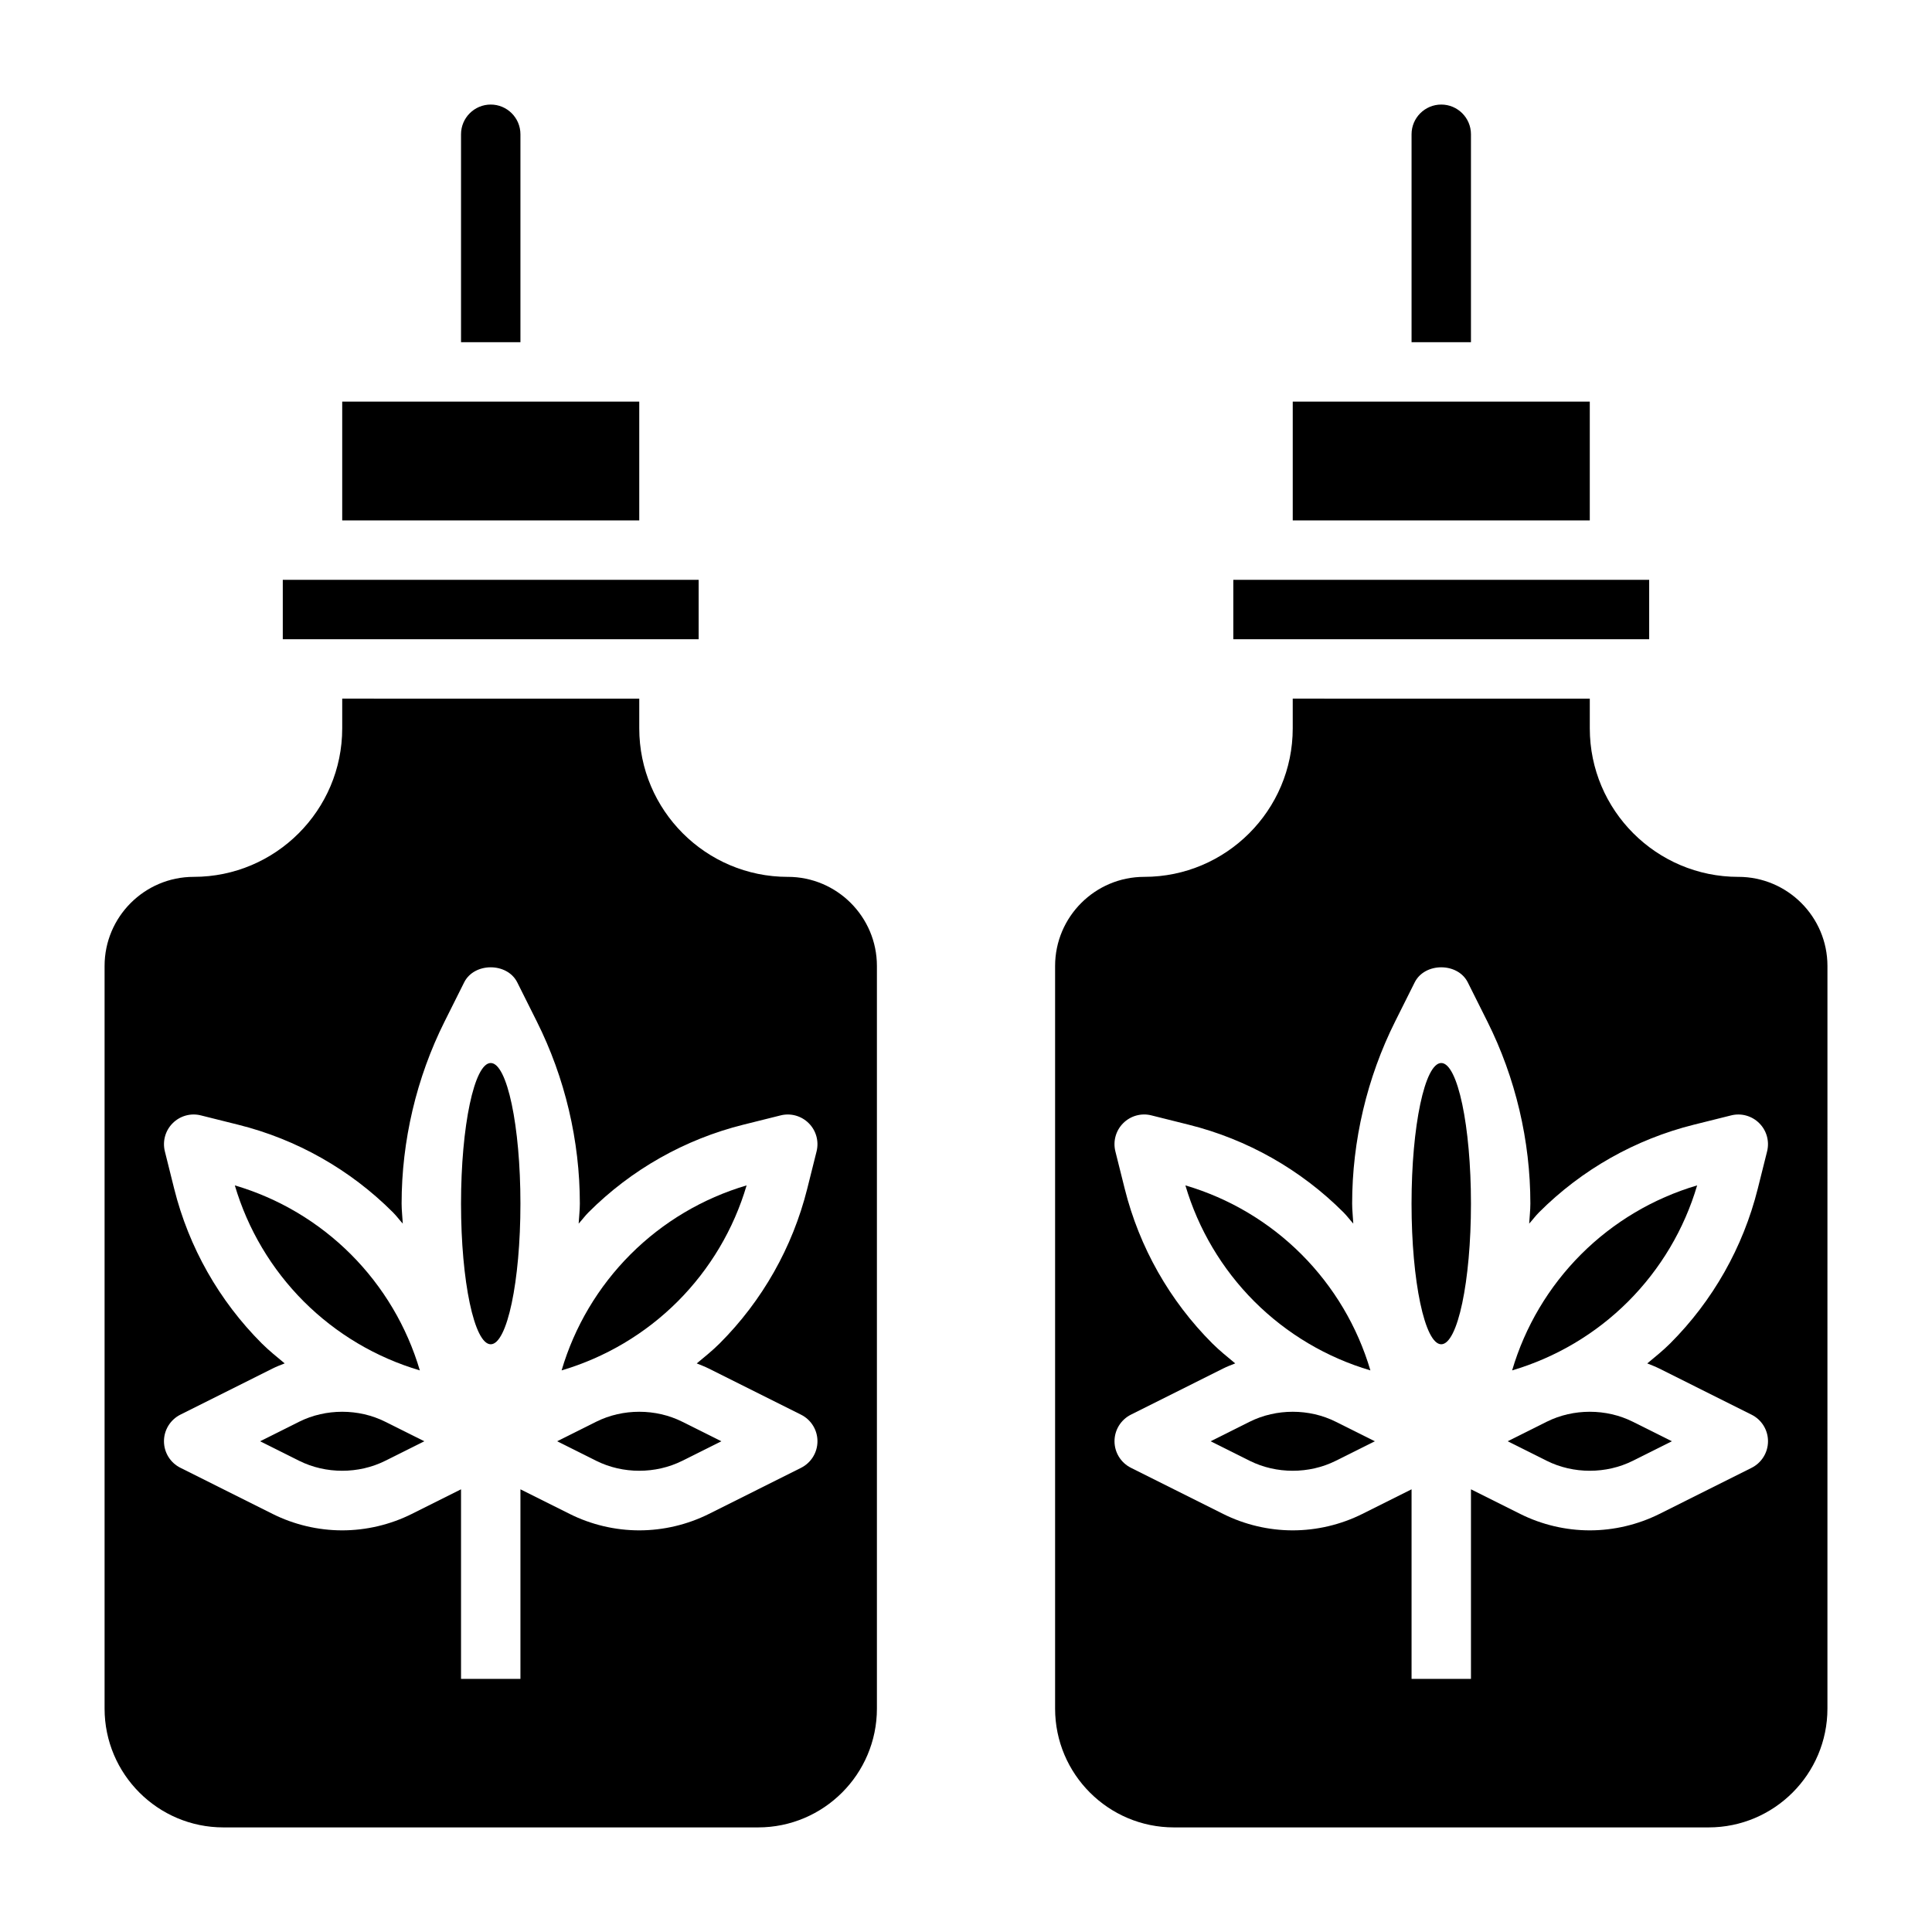 <?xml version="1.0" encoding="UTF-8"?>
<!-- Uploaded to: ICON Repo, www.iconrepo.com, Generator: ICON Repo Mixer Tools -->
<svg fill="#000000" width="800px" height="800px" version="1.1" viewBox="144 144 512 512" xmlns="http://www.w3.org/2000/svg">
 <g>
  <path d="m223.29 520.77-10.359 5.18 10.359 5.18c7.055 3.519 15.742 3.519 22.797 0l10.359-5.18-10.367-5.18c-7.039-3.516-15.738-3.516-22.789 0z"/>
  <path d="m255.26 507.17c-3.426-11.602-9.699-22.176-18.27-30.758-8.582-8.582-19.16-14.855-30.758-18.27 3.426 11.602 9.699 22.176 18.27 30.758 8.586 8.578 19.164 14.852 30.758 18.27z"/>
  <path d="m329.15 297.66h-110.21v15.742h110.21z"/>
  <path d="m234.69 250.43h78.719v31.488h-78.719z"/>
  <path d="m281.92 179.58c0-4.344-3.535-7.871-7.871-7.871s-7.871 3.527-7.871 7.871v55.105h15.742z"/>
  <path d="m302.01 520.77-10.359 5.18 10.359 5.18c7.055 3.519 15.742 3.519 22.797 0l10.359-5.18-10.367-5.18c-7.039-3.516-15.734-3.516-22.789 0z"/>
  <path d="m352.77 376.38c-21.703 0-39.359-17.656-39.359-39.359v-7.871l-78.719-0.004v7.871c0 21.703-17.656 39.359-39.359 39.359-13.02 0-23.617 10.598-23.617 23.617v196.8c0 17.367 14.121 31.488 31.488 31.488h141.7c17.367 0 31.488-14.121 31.488-31.488v-196.8c0-13.023-10.598-23.617-23.617-23.617zm3.519 156.61-24.441 12.227c-5.699 2.84-12.078 4.344-18.438 4.344s-12.738-1.504-18.43-4.352l-13.059-6.527v50.238h-15.742v-50.238l-13.051 6.527c-5.703 2.848-12.078 4.352-18.438 4.352s-12.738-1.504-18.43-4.352l-24.441-12.227c-2.68-1.332-4.363-4.055-4.363-7.039s1.684-5.707 4.352-7.047l24.441-12.227c1.039-0.52 2.117-0.938 3.195-1.355-2.062-1.715-4.164-3.394-6.07-5.297-11.312-11.312-19.34-25.488-23.215-41.004l-2.465-9.883c-0.668-2.684 0.117-5.519 2.07-7.469 1.961-1.961 4.809-2.754 7.477-2.07l9.887 2.473c15.508 3.863 29.684 11.895 40.996 23.207 0.945 0.945 1.723 2.016 2.621 3-0.09-1.77-0.312-3.531-0.312-5.301 0-16.664 3.938-33.355 11.391-48.262l5.18-10.359c2.668-5.336 11.414-5.336 14.082 0l5.18 10.359c7.465 14.906 11.402 31.594 11.402 48.262 0 1.77-0.219 3.535-0.316 5.305 0.898-0.984 1.676-2.055 2.621-3 11.312-11.32 25.488-19.34 41.004-23.215l9.879-2.465c2.668-0.684 5.519 0.109 7.477 2.07 1.961 1.953 2.738 4.785 2.07 7.469l-2.473 9.887c-3.883 15.516-11.902 29.691-23.215 41.004-1.906 1.906-4.008 3.582-6.07 5.297 1.078 0.426 2.156 0.844 3.188 1.355l24.449 12.227c2.676 1.332 4.359 4.059 4.359 7.039 0 2.984-1.684 5.707-4.352 7.047z"/>
  <path d="m281.92 462.98c0 20.578-3.523 37.266-7.871 37.266s-7.871-16.688-7.871-37.266c0-20.582 3.523-37.27 7.871-37.27s7.871 16.688 7.871 37.27"/>
  <path d="m341.86 458.14c-11.602 3.426-22.176 9.691-30.758 18.27-8.574 8.582-14.855 19.16-18.27 30.758 11.594-3.426 22.176-9.691 30.758-18.27 8.57-8.582 14.852-19.16 18.27-30.758z"/>
  <path d="m507.17 507.17c-3.426-11.602-9.699-22.176-18.27-30.758-8.582-8.582-19.16-14.855-30.758-18.27 3.426 11.602 9.699 22.176 18.27 30.758 8.582 8.578 19.164 14.852 30.758 18.27z"/>
  <path d="m581.05 297.66h-110.21v15.742h110.21z"/>
  <path d="m486.59 250.43h78.719v31.488h-78.719z"/>
  <path d="m475.19 520.77-10.359 5.18 10.359 5.18c7.055 3.519 15.742 3.519 22.797 0l10.359-5.18-10.367-5.18c-7.035-3.516-15.734-3.516-22.789 0z"/>
  <path d="m533.82 179.58c0-4.344-3.535-7.871-7.871-7.871s-7.871 3.527-7.871 7.871v55.105h15.742z"/>
  <path d="m604.67 376.38c-21.703 0-39.359-17.656-39.359-39.359v-7.871l-78.723-0.004v7.871c0 21.703-17.656 39.359-39.359 39.359-13.02 0-23.617 10.598-23.617 23.617v196.8c0 17.367 14.121 31.488 31.488 31.488h141.7c17.367 0 31.488-14.121 31.488-31.488l0.004-196.8c0-13.023-10.598-23.617-23.617-23.617zm3.519 156.61-24.441 12.227c-5.703 2.84-12.078 4.344-18.438 4.344s-12.738-1.504-18.43-4.352l-13.059-6.527v50.238h-15.742v-50.238l-13.051 6.527c-5.703 2.848-12.078 4.352-18.441 4.352-6.359 0-12.738-1.504-18.43-4.352l-24.441-12.227c-2.676-1.332-4.359-4.055-4.359-7.039s1.684-5.707 4.352-7.047l24.441-12.227c1.039-0.52 2.117-0.938 3.195-1.355-2.062-1.715-4.164-3.394-6.07-5.297-11.312-11.312-19.34-25.488-23.215-41.004l-2.473-9.887c-0.668-2.684 0.117-5.519 2.07-7.469 1.961-1.961 4.809-2.754 7.477-2.07l9.887 2.473c15.508 3.863 29.684 11.895 40.996 23.207 0.945 0.945 1.723 2.016 2.621 3-0.086-1.766-0.305-3.527-0.305-5.297 0-16.664 3.938-33.355 11.391-48.262l5.18-10.359c2.668-5.336 11.414-5.336 14.082 0l5.18 10.359c7.465 14.906 11.398 31.594 11.398 48.262 0 1.77-0.219 3.535-0.316 5.305 0.898-0.984 1.676-2.055 2.621-3 11.312-11.32 25.488-19.34 41.004-23.215l9.879-2.465c2.668-0.684 5.527 0.109 7.477 2.07 1.961 1.953 2.738 4.785 2.07 7.469l-2.473 9.887c-3.883 15.516-11.902 29.691-23.215 41.004-1.906 1.906-4.008 3.582-6.07 5.297 1.078 0.426 2.156 0.844 3.188 1.355l24.449 12.227c2.68 1.332 4.363 4.059 4.363 7.039 0 2.984-1.684 5.707-4.352 7.047z"/>
  <path d="m533.82 462.98c0 20.578-3.527 37.266-7.875 37.266-4.348 0-7.871-16.688-7.871-37.266 0-20.582 3.523-37.27 7.871-37.27 4.348 0 7.875 16.688 7.875 37.27"/>
  <path d="m553.91 520.77-10.359 5.18 10.359 5.18c7.055 3.519 15.742 3.519 22.797 0l10.359-5.18-10.367-5.18c-7.039-3.516-15.738-3.516-22.789 0z"/>
  <path d="m593.76 458.14c-11.602 3.426-22.176 9.691-30.758 18.27-8.574 8.582-14.855 19.16-18.27 30.758 11.594-3.426 22.176-9.691 30.758-18.27 8.57-8.582 14.852-19.16 18.27-30.758z"/>
 </g>
</svg>